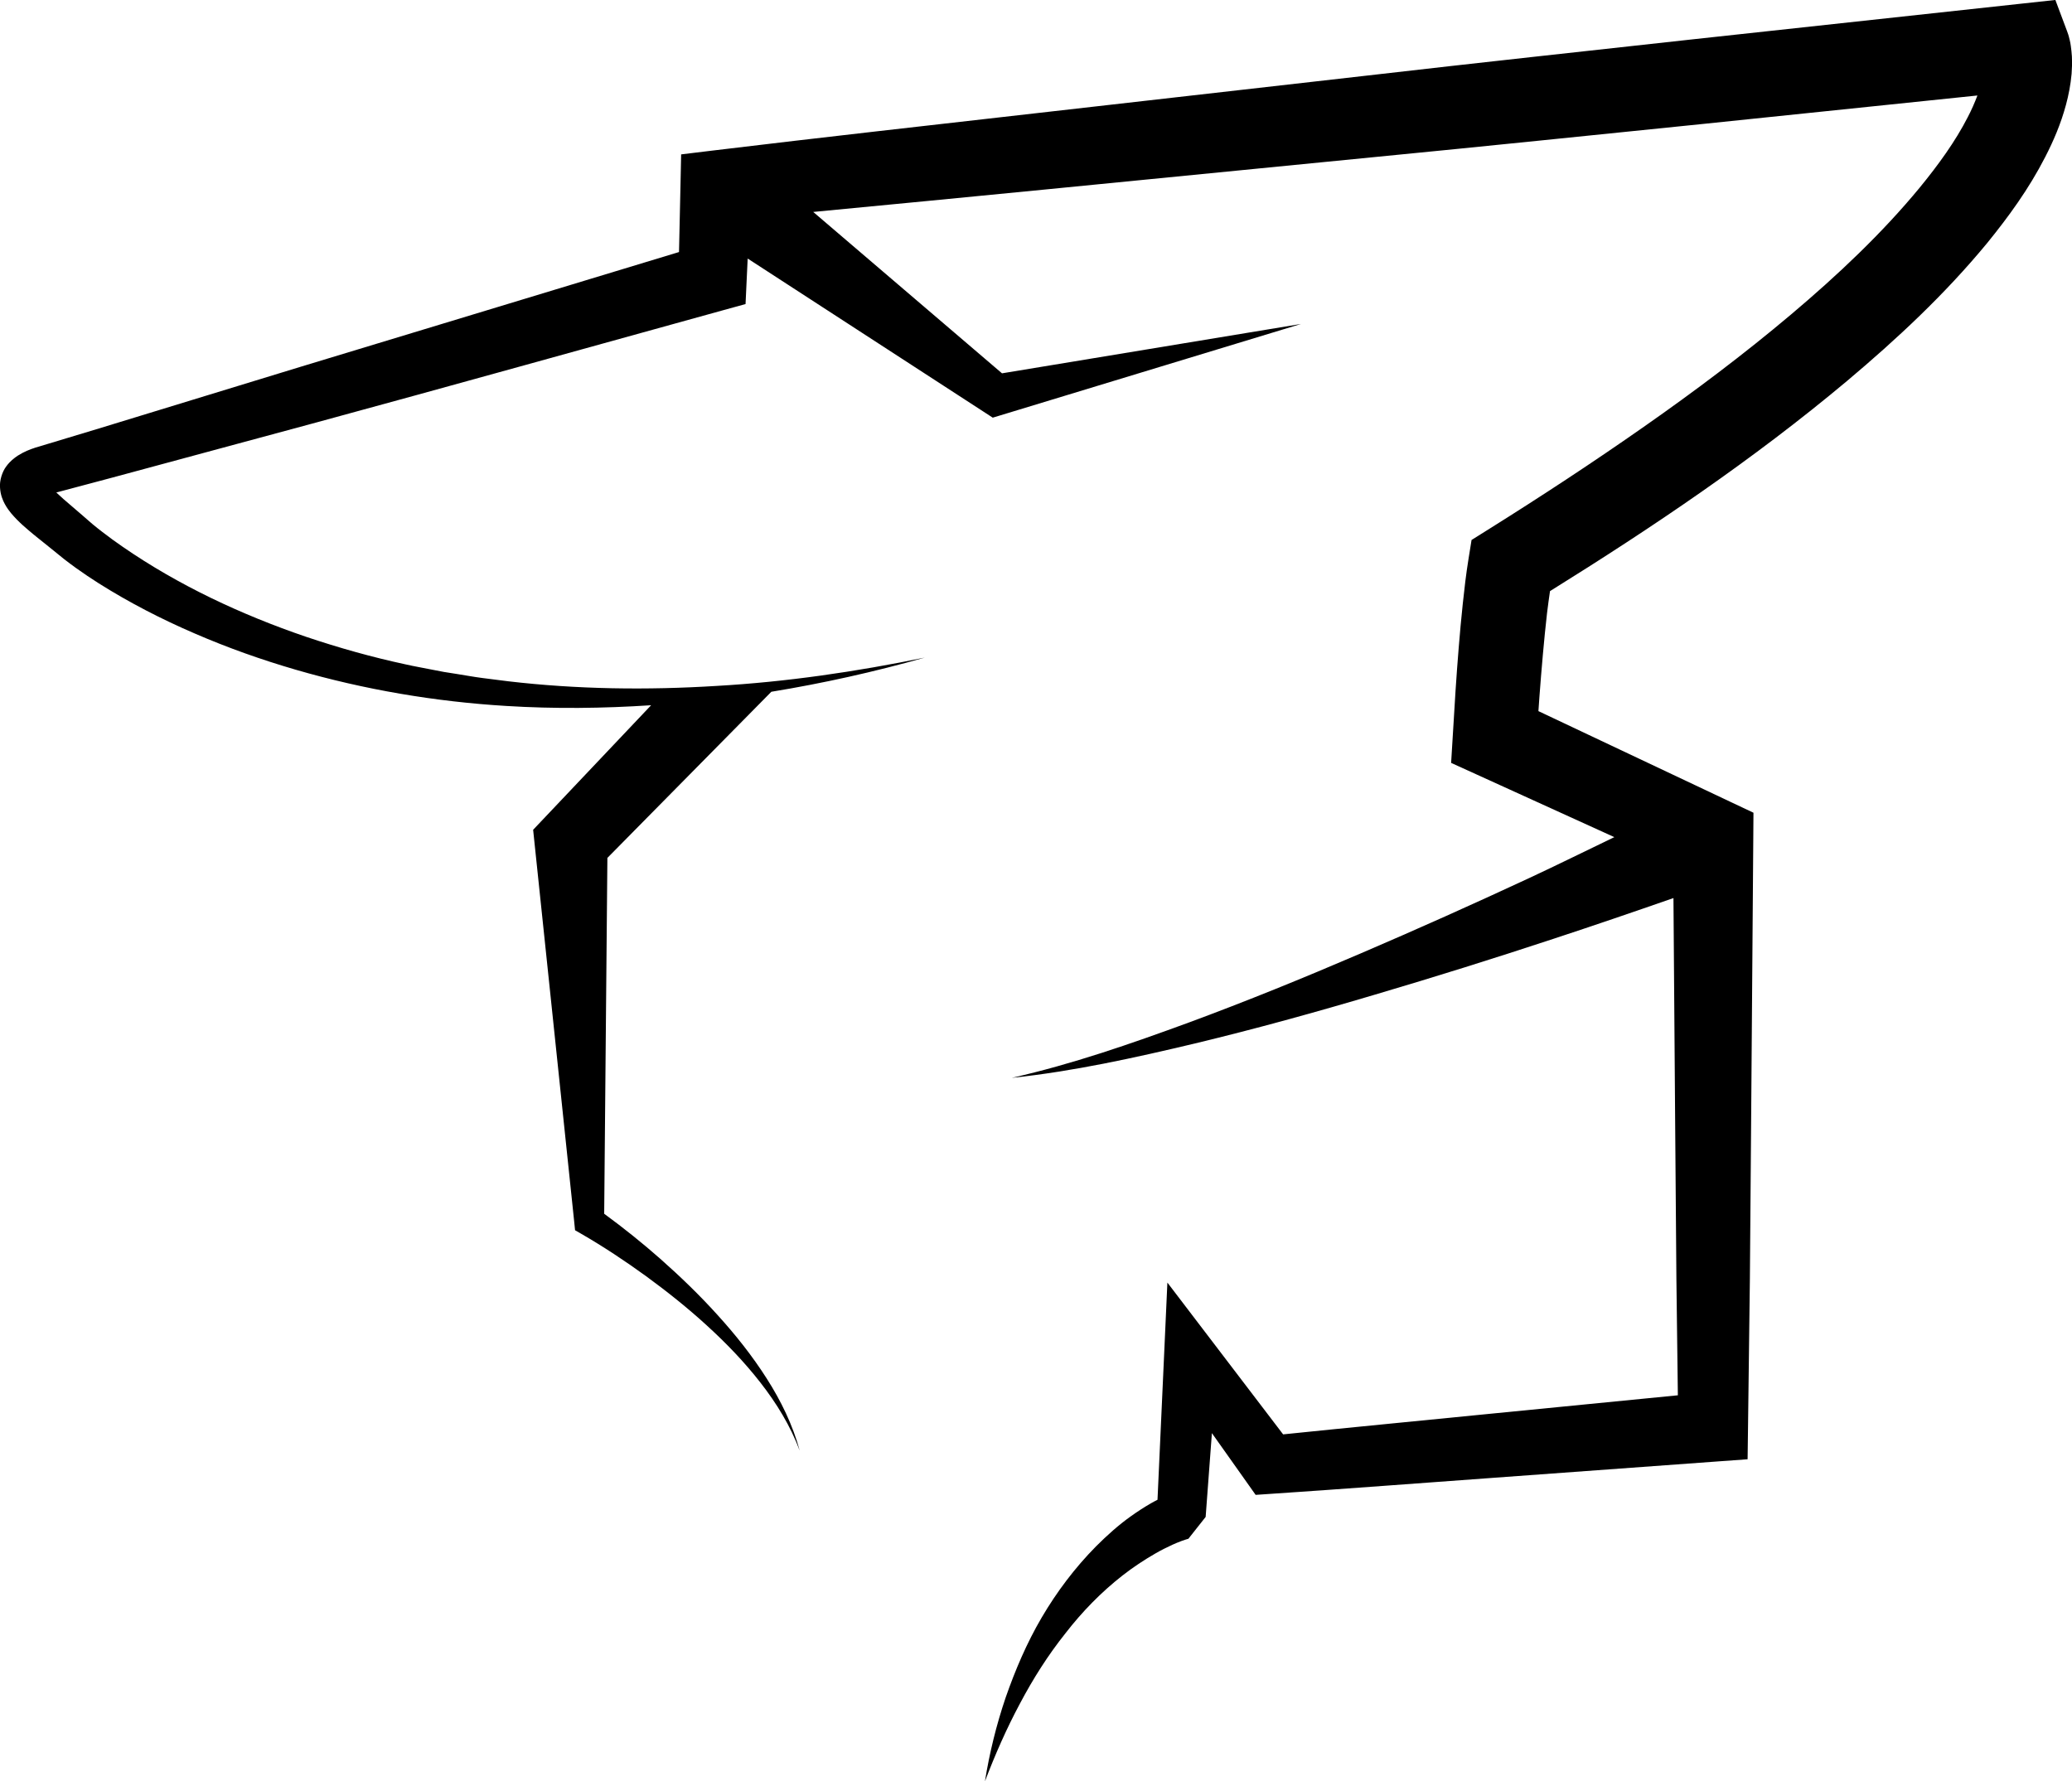<?xml version="1.0" encoding="UTF-8"?><svg id="Calque_1" xmlns="http://www.w3.org/2000/svg" viewBox="0 0 583.23 501.46"><defs><style>.cls-1{stroke-width:0px;}</style></defs><path class="cls-1" d="m583.19,15.76c-.08-.94-.13-1.8-.3-2.87l-.12-.76-.19-.88c-.07-.3-.12-.55-.24-.96-.13-.43-.14-.57-.53-1.6l-3.26-8.7-9.39,1.02-92.22,10.01c-30.73,3.39-61.47,6.71-92.19,10.26l-92.16,10.48c-30.72,3.5-61.45,6.93-92.15,10.64l-8.71,1.06-.18,8.49-.42,19-106.62,32.33-56.65,17.33-14.12,4.26-3.8,1.14c-1.48.5-3.05,1.06-4.98,2.28-.99.69-2.09,1.48-3.21,3.01-1.13,1.5-1.92,3.97-1.74,6.01.13,2.03.77,3.51,1.34,4.56.57,1.05,1.18,1.88,1.74,2.56,2.26,2.67,4.29,4.27,6.29,5.97l5.82,4.68,1.35,1.1c.53.45,1.09.89,1.6,1.29,1.06.82,2.11,1.61,3.17,2.37,2.11,1.52,4.26,2.95,6.42,4.33,8.68,5.48,17.74,10.13,27.04,14.14,9.29,4.03,18.82,7.41,28.49,10.22,19.33,5.62,39.24,8.98,59.19,10.19,13.63.85,27.26.69,40.82-.2l-29.73,31.39-3.48,3.67.43,4.13,11.13,106.21.24,2.39,1.74,1c6.18,3.56,12.38,7.67,18.29,11.96,5.92,4.33,11.68,8.91,17.09,13.87,5.43,4.95,10.55,10.26,15.07,16.07,4.53,5.8,8.43,12.15,11.04,19.13-1.94-7.2-5.27-14.02-9.31-20.34-4.04-6.34-8.75-12.26-13.81-17.83-5.04-5.59-10.48-10.83-16.12-15.82-5.06-4.46-10.27-8.64-15.79-12.68l.9-100.17,46.15-46.77c14.59-2.39,29.02-5.6,43.19-9.62-19.36,3.97-38.92,6.85-58.55,7.97-19.61,1.22-39.29.97-58.69-1.3l-7.26-.92c-2.42-.31-4.82-.76-7.23-1.14l-3.61-.57-3.59-.69c-2.39-.49-4.78-.88-7.16-1.43-9.51-2.04-18.87-4.68-28.05-7.77-18.3-6.24-35.99-14.54-51.64-25.35-1.95-1.34-3.87-2.73-5.71-4.16-.92-.7-1.83-1.43-2.7-2.15-.44-.37-.84-.71-1.24-1.07l-1.48-1.29-5.57-4.79c-.69-.61-1.34-1.22-1.98-1.82l1.52-.4,14.39-3.83,57.23-15.46c38.13-10.37,76.17-21.01,114.26-31.53l6.61-1.82.33-7.09.27-5.72,66.4,43.11,2.58,1.68,2.21-.67,84.57-25.71-84.17,13.9-53.14-45.43c21.98-2.1,43.96-4.22,65.94-6.38l92.31-9.09c30.78-2.99,61.53-6.19,92.29-9.31l77.16-8c-.77,2.03-1.66,4.08-2.74,6.14-3.46,6.77-8.28,13.42-13.51,19.8-10.54,12.79-23.07,24.62-36.23,35.72-13.19,11.13-27.11,21.6-41.42,31.6-14.3,10.02-28.96,19.63-43.83,28.94l-4.66,2.92-.85,5.29c-.71,4.38-1.18,8.51-1.62,12.66-.44,4.13-.81,8.22-1.14,12.3-.34,4.08-.63,8.16-.9,12.23l-.75,12.25-.49,8.02,7.3,3.32,38.64,17.58c-7.98,3.83-15.89,7.76-23.92,11.5-15.74,7.33-31.6,14.43-47.56,21.27-15.96,6.86-32.05,13.42-48.35,19.44-16.3,5.97-32.74,11.71-49.77,15.55,17.38-1.83,34.53-5.63,51.55-9.68,17.04-4.1,33.93-8.77,50.72-13.76,16.81-4.96,33.53-10.2,50.17-15.69,11.31-3.72,22.55-7.56,33.8-11.48l.5,65.98.33,41.43.41,32.56-53.23,5.24c-19.29,1.93-38.6,3.77-57.88,5.76l-19.96-26.18-12.62-16.55-.93,20.55-1.85,40.59c-.63.33-1.27.65-1.86,1-1.94,1.12-3.8,2.33-5.58,3.6-3.58,2.54-6.79,5.45-9.82,8.47-6.02,6.09-11.11,12.88-15.33,20.06-4.22,7.19-7.46,14.82-10.15,22.53-2.63,7.74-4.56,15.65-5.84,23.61,2.87-7.54,6.1-14.89,9.85-21.89,3.7-7.01,7.94-13.68,12.78-19.75,4.74-6.14,10.15-11.66,16.08-16.3,2.96-2.32,6.09-4.38,9.25-6.2,1.58-.92,3.21-1.73,4.82-2.47.81-.37,1.62-.7,2.41-1,.4-.15.79-.29,1.17-.41l.55-.17c.15-.04.41-.12.35-.09l4.87-6.16,1.76-23.59,9.75,13.76,2.56,3.62,4.72-.32c20.83-1.39,41.64-3,62.46-4.5l62.45-4.56,8.85-.64.12-9.13.52-41.44.33-41.43.63-82.88.05-7.12-6.59-3.11-53.94-25.49.28-4.01c.29-3.97.62-7.93.97-11.88.35-3.94.74-7.88,1.18-11.75.24-2.1.55-4.08.83-6.14,28.84-17.94,57.15-36.99,83.61-59.16,13.94-11.74,27.44-24.26,39.47-38.85,5.97-7.36,11.66-15.13,16.3-24.17,2.32-4.51,4.4-9.31,5.86-14.73.73-2.72,1.3-5.59,1.58-8.71l.12-2.42c0-.85,0-1.71-.04-2.58"/></svg>